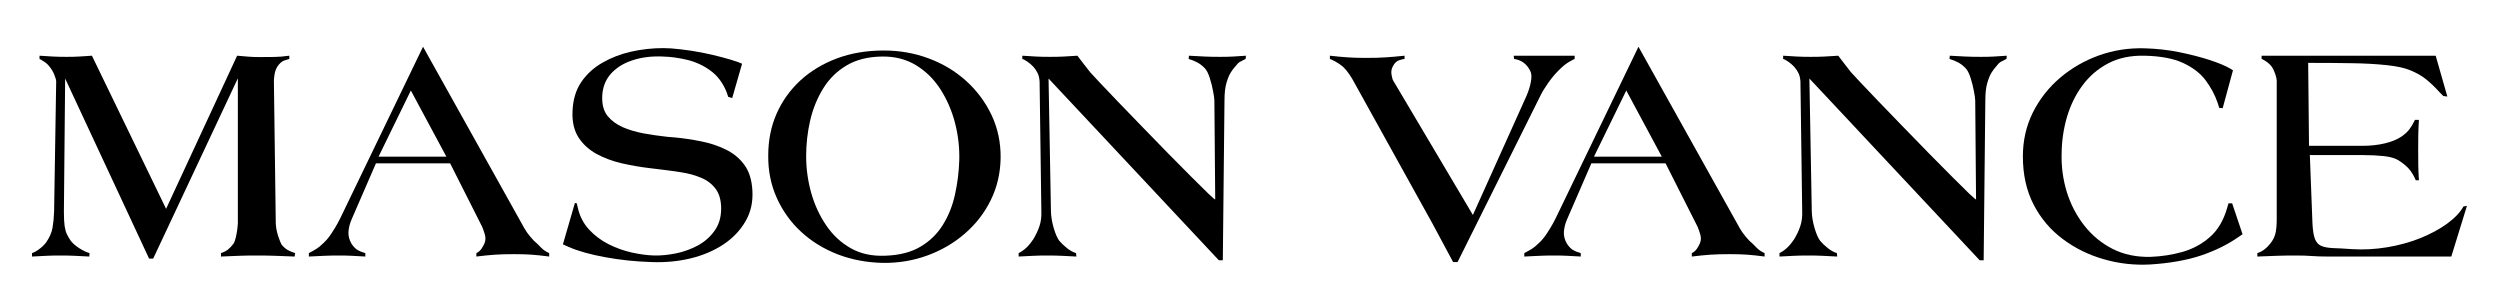 <svg version="1.0" preserveAspectRatio="xMidYMid meet" height="60" viewBox="0 0 375 45" zoomAndPan="magnify" width="500" xmlns:xlink="http://www.w3.org/1999/xlink" xmlns="http://www.w3.org/2000/svg"><defs><g></g></defs><rect fill-opacity="1" height="54" y="-4.5" fill="#ffffff" width="450" x="-37.5"></rect><rect fill-opacity="1" height="54" y="-4.5" fill="#ffffff" width="450" x="-37.5"></rect><g fill-opacity="1" fill="#000000"><g transform="translate(3.897, 38.481)"><g><path d="M 40.375 -0.516 L 40.297 0 C 39.203 -0.051 38.25 -0.086 37.438 -0.109 C 36.633 -0.141 35.676 -0.156 34.562 -0.156 C 33.531 -0.156 32.633 -0.141 31.875 -0.109 C 31.125 -0.086 30.25 -0.051 29.25 0 L 29.25 -0.516 C 29.664 -0.648 30.016 -0.828 30.297 -1.047 C 30.578 -1.273 30.848 -1.562 31.109 -1.906 C 31.242 -2.094 31.363 -2.406 31.469 -2.844 C 31.57 -3.281 31.648 -3.707 31.703 -4.125 C 31.754 -4.551 31.781 -4.832 31.781 -4.969 L 31.781 -26.734 L 19.078 0.312 L 18.469 0.312 L 5.875 -26.703 L 5.688 -6.75 C 5.688 -5.82 5.723 -5.094 5.797 -4.562 C 5.879 -4.039 6 -3.625 6.156 -3.312 C 6.312 -3.008 6.484 -2.711 6.672 -2.422 C 6.961 -2.023 7.395 -1.641 7.969 -1.266 C 8.539 -0.898 9.062 -0.648 9.531 -0.516 L 9.5 0 C 8.676 -0.051 7.957 -0.086 7.344 -0.109 C 6.738 -0.141 6.016 -0.156 5.172 -0.156 C 4.348 -0.156 3.633 -0.141 3.031 -0.109 C 2.438 -0.086 1.727 -0.051 0.906 0 L 0.906 -0.516 C 1.227 -0.617 1.594 -0.82 2 -1.125 C 2.414 -1.438 2.754 -1.766 3.016 -2.109 C 3.547 -2.879 3.867 -3.617 3.984 -4.328 C 4.109 -5.047 4.188 -5.852 4.219 -6.75 L 4.531 -26.266 C 4.531 -26.473 4.438 -26.805 4.25 -27.266 C 4.062 -27.734 3.82 -28.141 3.531 -28.484 C 3.32 -28.773 3.051 -29.023 2.719 -29.234 C 2.383 -29.453 2.156 -29.586 2.031 -29.641 L 2.031 -30.125 C 2.789 -30.07 3.461 -30.031 4.047 -30 C 4.629 -29.969 5.305 -29.953 6.078 -29.953 C 6.816 -29.953 7.453 -29.969 7.984 -30 C 8.516 -30.031 9.148 -30.07 9.891 -30.125 L 21.016 -7.156 L 31.672 -30.125 C 32.328 -30.07 32.883 -30.023 33.344 -29.984 C 33.812 -29.941 34.379 -29.922 35.047 -29.922 C 35.891 -29.922 36.629 -29.926 37.266 -29.938 C 37.898 -29.945 38.645 -30.008 39.5 -30.125 L 39.5 -29.641 C 39.395 -29.617 39.156 -29.547 38.781 -29.422 C 38.406 -29.305 38.047 -28.992 37.703 -28.484 C 37.492 -28.141 37.352 -27.742 37.281 -27.297 C 37.219 -26.848 37.188 -26.547 37.188 -26.391 L 37.469 -4.969 C 37.5 -4.332 37.625 -3.68 37.844 -3.016 C 38.07 -2.359 38.238 -1.945 38.344 -1.781 C 38.633 -1.438 38.938 -1.172 39.25 -0.984 C 39.57 -0.805 39.945 -0.648 40.375 -0.516 Z M 40.375 -0.516"></path></g></g></g><g fill-opacity="1" fill="#000000"><g transform="translate(45.502, 38.481)"><g><path d="M 36.875 0 C 35.863 -0.133 34.988 -0.227 34.25 -0.281 C 33.508 -0.332 32.633 -0.359 31.625 -0.359 C 30.539 -0.359 29.594 -0.332 28.781 -0.281 C 27.977 -0.227 27.035 -0.133 25.953 0 L 25.953 -0.516 C 26.242 -0.648 26.488 -0.852 26.688 -1.125 C 26.883 -1.406 27.047 -1.691 27.172 -1.984 C 27.359 -2.43 27.363 -2.914 27.188 -3.438 C 27.02 -3.957 26.898 -4.297 26.828 -4.453 L 22.016 -13.984 L 10.891 -13.984 L 7.234 -5.562 C 6.961 -4.926 6.805 -4.301 6.766 -3.688 C 6.734 -3.082 6.891 -2.488 7.234 -1.906 C 7.523 -1.477 7.82 -1.172 8.125 -0.984 C 8.426 -0.805 8.816 -0.648 9.297 -0.516 L 9.297 0 C 8.555 -0.051 7.898 -0.086 7.328 -0.109 C 6.766 -0.141 6.098 -0.156 5.328 -0.156 C 4.473 -0.156 3.727 -0.141 3.094 -0.109 C 2.457 -0.086 1.703 -0.051 0.828 0 L 0.828 -0.516 C 1.285 -0.754 1.664 -0.969 1.969 -1.156 C 2.27 -1.344 2.594 -1.609 2.938 -1.953 C 3.383 -2.348 3.801 -2.836 4.188 -3.422 C 4.57 -4.004 4.891 -4.523 5.141 -4.984 C 5.391 -5.453 5.531 -5.723 5.562 -5.797 L 17.953 -31.469 L 32.703 -5.047 C 32.992 -4.492 33.27 -4.023 33.531 -3.641 C 33.801 -3.254 34.145 -2.836 34.562 -2.391 C 34.969 -2.047 35.332 -1.695 35.656 -1.344 C 35.988 -1 36.395 -0.723 36.875 -0.516 Z M 21.453 -14.984 L 16.125 -24.906 L 11.281 -14.984 Z M 21.453 -14.984"></path></g></g></g><g fill-opacity="1" fill="#000000"><g transform="translate(83.531, 38.481)"><g><path d="M 29.328 -9.891 C 29.43 -8.172 29.082 -6.629 28.281 -5.266 C 27.488 -3.898 26.379 -2.742 24.953 -1.797 C 23.523 -0.859 21.883 -0.164 20.031 0.281 C 18.176 0.727 16.227 0.91 14.188 0.828 C 11.77 0.754 9.445 0.508 7.219 0.094 C 5 -0.312 3.188 -0.82 1.781 -1.438 L 0.906 -1.828 L 2.703 -8.031 L 2.984 -7.984 L 3.141 -7.312 C 3.43 -6.039 3.992 -4.953 4.828 -4.047 C 5.66 -3.148 6.641 -2.414 7.766 -1.844 C 8.891 -1.281 10.055 -0.863 11.266 -0.594 C 12.473 -0.332 13.578 -0.188 14.578 -0.156 C 15.586 -0.133 16.676 -0.238 17.844 -0.469 C 19.008 -0.707 20.109 -1.102 21.141 -1.656 C 22.172 -2.219 23.008 -2.957 23.656 -3.875 C 24.312 -4.789 24.641 -5.895 24.641 -7.188 C 24.641 -8.438 24.363 -9.426 23.812 -10.156 C 23.27 -10.883 22.547 -11.438 21.641 -11.812 C 20.742 -12.195 19.738 -12.473 18.625 -12.641 C 17.52 -12.816 16.367 -12.973 15.172 -13.109 L 13.875 -13.266 C 12.488 -13.43 11.109 -13.672 9.734 -13.984 C 8.359 -14.305 7.098 -14.773 5.953 -15.391 C 4.816 -16.016 3.914 -16.836 3.25 -17.859 C 2.594 -18.879 2.289 -20.156 2.344 -21.688 C 2.395 -23.438 2.82 -24.914 3.625 -26.125 C 4.438 -27.332 5.5 -28.312 6.812 -29.062 C 8.125 -29.82 9.566 -30.379 11.141 -30.734 C 12.723 -31.086 14.32 -31.266 15.938 -31.266 C 16.695 -31.266 17.586 -31.203 18.609 -31.078 C 19.629 -30.961 20.676 -30.801 21.75 -30.594 C 22.82 -30.383 23.832 -30.148 24.781 -29.891 C 25.738 -29.641 26.535 -29.398 27.172 -29.172 L 27.781 -28.922 L 26.297 -23.766 L 25.703 -23.953 L 25.438 -24.719 C 24.875 -26.094 24.066 -27.156 23.016 -27.906 C 21.973 -28.664 20.82 -29.195 19.562 -29.5 C 18.312 -29.801 17.102 -29.969 15.938 -30 C 14.238 -30.082 12.691 -29.891 11.297 -29.422 C 9.91 -28.961 8.812 -28.254 8 -27.297 C 7.195 -26.336 6.797 -25.16 6.797 -23.766 C 6.797 -22.648 7.07 -21.75 7.625 -21.062 C 8.188 -20.375 8.938 -19.82 9.875 -19.406 C 10.812 -19 11.863 -18.688 13.031 -18.469 C 14.195 -18.258 15.391 -18.086 16.609 -17.953 L 17.609 -17.875 C 18.953 -17.75 20.289 -17.551 21.625 -17.281 C 22.969 -17.02 24.207 -16.609 25.344 -16.047 C 26.488 -15.492 27.414 -14.727 28.125 -13.75 C 28.844 -12.77 29.242 -11.484 29.328 -9.891 Z M 29.328 -9.891"></path></g></g></g><g fill-opacity="1" fill="#000000"><g transform="translate(114.407, 38.481)"><g><path d="M 35.688 -14.828 C 35.656 -12.516 35.16 -10.391 34.203 -8.453 C 33.254 -6.523 31.957 -4.852 30.312 -3.438 C 28.676 -2.02 26.801 -0.926 24.688 -0.156 C 22.582 0.613 20.352 0.984 18 0.953 C 15.594 0.898 13.344 0.473 11.25 -0.328 C 9.156 -1.141 7.328 -2.266 5.766 -3.703 C 4.203 -5.148 2.984 -6.848 2.109 -8.797 C 1.234 -10.742 0.805 -12.859 0.828 -15.141 C 0.828 -17.422 1.242 -19.516 2.078 -21.422 C 2.922 -23.328 4.109 -24.988 5.641 -26.406 C 7.18 -27.82 9.008 -28.926 11.125 -29.719 C 13.238 -30.508 15.582 -30.906 18.156 -30.906 C 20.539 -30.906 22.789 -30.508 24.906 -29.719 C 27.031 -28.926 28.898 -27.801 30.516 -26.344 C 32.129 -24.883 33.398 -23.176 34.328 -21.219 C 35.254 -19.258 35.707 -17.129 35.688 -14.828 Z M 29.484 -14.469 C 29.535 -16.344 29.32 -18.203 28.844 -20.047 C 28.363 -21.891 27.633 -23.57 26.656 -25.094 C 25.676 -26.613 24.453 -27.816 22.984 -28.703 C 21.516 -29.598 19.812 -30.031 17.875 -30 C 15.781 -29.969 14.008 -29.52 12.562 -28.656 C 11.125 -27.801 9.961 -26.656 9.078 -25.219 C 8.191 -23.789 7.539 -22.195 7.125 -20.438 C 6.719 -18.676 6.516 -16.883 6.516 -15.062 C 6.516 -13.207 6.766 -11.379 7.266 -9.578 C 7.773 -7.773 8.523 -6.145 9.516 -4.688 C 10.504 -3.227 11.734 -2.082 13.203 -1.25 C 14.68 -0.414 16.41 -0.039 18.391 -0.125 C 20.516 -0.195 22.273 -0.648 23.672 -1.484 C 25.078 -2.316 26.195 -3.41 27.031 -4.766 C 27.875 -6.117 28.477 -7.633 28.844 -9.312 C 29.219 -11 29.43 -12.719 29.484 -14.469 Z M 29.484 -14.469"></path></g></g></g><g fill-opacity="1" fill="#000000"><g transform="translate(151.72, 38.481)"><g><path d="M 35.172 -30.125 L 35.125 -29.641 C 34.75 -29.453 34.461 -29.305 34.266 -29.203 C 34.066 -29.098 33.785 -28.805 33.422 -28.328 C 33.336 -28.254 33.176 -28.035 32.938 -27.672 C 32.695 -27.316 32.473 -26.797 32.266 -26.109 C 32.055 -25.422 31.953 -24.52 31.953 -23.406 L 31.703 0.562 L 31.109 0.562 L 5.562 -26.703 L 5.922 -6.75 C 5.941 -5.988 6.082 -5.156 6.344 -4.25 C 6.613 -3.352 6.895 -2.719 7.188 -2.344 C 7.508 -1.969 7.895 -1.602 8.344 -1.25 C 8.789 -0.895 9.238 -0.648 9.688 -0.516 L 9.734 0 C 8.91 -0.051 8.188 -0.086 7.562 -0.109 C 6.945 -0.141 6.211 -0.156 5.359 -0.156 C 4.535 -0.156 3.828 -0.141 3.234 -0.109 C 2.641 -0.086 1.922 -0.051 1.078 0 L 1.078 -0.516 C 1.891 -0.91 2.617 -1.598 3.266 -2.578 C 3.68 -3.266 3.992 -3.93 4.203 -4.578 C 4.422 -5.234 4.516 -5.957 4.484 -6.75 L 4.219 -26.266 C 4.188 -26.766 4.086 -27.18 3.922 -27.516 C 3.766 -27.848 3.547 -28.172 3.266 -28.484 C 2.992 -28.773 2.688 -29.035 2.344 -29.266 C 2 -29.492 1.758 -29.617 1.625 -29.641 L 1.625 -30.125 C 2.426 -30.07 3.113 -30.031 3.688 -30 C 4.27 -29.969 4.961 -29.953 5.766 -29.953 C 6.586 -29.953 7.281 -29.969 7.844 -30 C 8.414 -30.031 9.098 -30.07 9.891 -30.125 C 10.266 -29.645 10.586 -29.223 10.859 -28.859 C 11.141 -28.504 11.453 -28.102 11.797 -27.656 C 11.961 -27.469 12.414 -26.977 13.156 -26.188 C 13.895 -25.395 14.828 -24.414 15.953 -23.25 C 17.078 -22.082 18.297 -20.82 19.609 -19.469 C 20.922 -18.113 22.219 -16.781 23.5 -15.469 C 24.789 -14.164 25.961 -12.984 27.016 -11.922 C 28.078 -10.859 28.93 -10.016 29.578 -9.391 C 30.234 -8.773 30.562 -8.504 30.562 -8.578 L 30.438 -23.359 C 30.438 -23.648 30.375 -24.117 30.25 -24.766 C 30.133 -25.422 29.969 -26.086 29.75 -26.766 C 29.539 -27.441 29.289 -27.938 29 -28.25 C 28.633 -28.625 28.266 -28.91 27.891 -29.109 C 27.523 -29.305 27.086 -29.484 26.578 -29.641 L 26.625 -30.125 C 27.551 -30.07 28.336 -30.031 28.984 -30 C 29.629 -29.969 30.406 -29.953 31.312 -29.953 C 32.082 -29.953 32.727 -29.969 33.25 -30 C 33.781 -30.031 34.422 -30.07 35.172 -30.125 Z M 35.172 -30.125"></path></g></g></g><g fill-opacity="1" fill="#000000"><g transform="translate(188.477, 38.481)"><g></g></g></g><g fill-opacity="1" fill="#000000"><g transform="translate(199.325, 38.481)"><g><path d="M 36.875 -29.641 C 36.633 -29.535 36.305 -29.359 35.891 -29.109 C 35.484 -28.859 35.016 -28.469 34.484 -27.938 C 33.898 -27.352 33.363 -26.707 32.875 -26 C 32.383 -25.301 32.008 -24.688 31.75 -24.156 L 19.312 0.828 L 18.641 0.828 L 15.531 -4.969 L 3.656 -26.391 C 3.551 -26.598 3.359 -26.91 3.078 -27.328 C 2.797 -27.754 2.473 -28.141 2.109 -28.484 C 1.766 -28.773 1.379 -29.035 0.953 -29.266 C 0.523 -29.492 0.258 -29.617 0.156 -29.641 L 0.156 -30.125 C 1.188 -30.008 2.086 -29.926 2.859 -29.875 C 3.629 -29.82 4.547 -29.797 5.609 -29.797 C 6.711 -29.797 7.664 -29.82 8.469 -29.875 C 9.281 -29.926 10.242 -30.008 11.359 -30.125 L 11.359 -29.641 C 11.254 -29.641 10.992 -29.578 10.578 -29.453 C 10.172 -29.336 9.836 -29.016 9.578 -28.484 C 9.391 -28.141 9.332 -27.734 9.406 -27.266 C 9.488 -26.805 9.57 -26.516 9.656 -26.391 L 21.609 -6.234 L 29.641 -24.078 C 29.961 -24.816 30.188 -25.535 30.312 -26.234 C 30.445 -26.941 30.41 -27.484 30.203 -27.859 C 29.691 -28.891 28.883 -29.484 27.781 -29.641 L 27.734 -30.125 L 36.875 -30.125 Z M 36.875 -29.641"></path></g></g></g><g fill-opacity="1" fill="#000000"><g transform="translate(227.817, 38.481)"><g><path d="M 36.875 0 C 35.863 -0.133 34.988 -0.227 34.25 -0.281 C 33.508 -0.332 32.633 -0.359 31.625 -0.359 C 30.539 -0.359 29.594 -0.332 28.781 -0.281 C 27.977 -0.227 27.035 -0.133 25.953 0 L 25.953 -0.516 C 26.242 -0.648 26.488 -0.852 26.688 -1.125 C 26.883 -1.406 27.047 -1.691 27.172 -1.984 C 27.359 -2.43 27.363 -2.914 27.188 -3.438 C 27.02 -3.957 26.898 -4.297 26.828 -4.453 L 22.016 -13.984 L 10.891 -13.984 L 7.234 -5.562 C 6.961 -4.926 6.805 -4.301 6.766 -3.688 C 6.734 -3.082 6.891 -2.488 7.234 -1.906 C 7.523 -1.477 7.82 -1.172 8.125 -0.984 C 8.426 -0.805 8.816 -0.648 9.297 -0.516 L 9.297 0 C 8.555 -0.051 7.898 -0.086 7.328 -0.109 C 6.766 -0.141 6.098 -0.156 5.328 -0.156 C 4.473 -0.156 3.727 -0.141 3.094 -0.109 C 2.457 -0.086 1.703 -0.051 0.828 0 L 0.828 -0.516 C 1.285 -0.754 1.664 -0.969 1.969 -1.156 C 2.27 -1.344 2.594 -1.609 2.938 -1.953 C 3.383 -2.348 3.801 -2.836 4.188 -3.422 C 4.57 -4.004 4.891 -4.523 5.141 -4.984 C 5.391 -5.453 5.531 -5.723 5.562 -5.797 L 17.953 -31.469 L 32.703 -5.047 C 32.992 -4.492 33.27 -4.023 33.531 -3.641 C 33.801 -3.254 34.145 -2.836 34.562 -2.391 C 34.969 -2.047 35.332 -1.695 35.656 -1.344 C 35.988 -1 36.395 -0.723 36.875 -0.516 Z M 21.453 -14.984 L 16.125 -24.906 L 11.281 -14.984 Z M 21.453 -14.984"></path></g></g></g><g fill-opacity="1" fill="#000000"><g transform="translate(265.846, 38.481)"><g><path d="M 35.172 -30.125 L 35.125 -29.641 C 34.75 -29.453 34.461 -29.305 34.266 -29.203 C 34.066 -29.098 33.785 -28.805 33.422 -28.328 C 33.336 -28.254 33.176 -28.035 32.938 -27.672 C 32.695 -27.316 32.473 -26.797 32.266 -26.109 C 32.055 -25.422 31.953 -24.52 31.953 -23.406 L 31.703 0.562 L 31.109 0.562 L 5.562 -26.703 L 5.922 -6.75 C 5.941 -5.988 6.082 -5.156 6.344 -4.25 C 6.613 -3.352 6.895 -2.719 7.188 -2.344 C 7.508 -1.969 7.895 -1.602 8.344 -1.25 C 8.789 -0.895 9.238 -0.648 9.688 -0.516 L 9.734 0 C 8.91 -0.051 8.188 -0.086 7.562 -0.109 C 6.945 -0.141 6.211 -0.156 5.359 -0.156 C 4.535 -0.156 3.828 -0.141 3.234 -0.109 C 2.641 -0.086 1.922 -0.051 1.078 0 L 1.078 -0.516 C 1.891 -0.91 2.617 -1.598 3.266 -2.578 C 3.68 -3.266 3.992 -3.93 4.203 -4.578 C 4.422 -5.234 4.516 -5.957 4.484 -6.75 L 4.219 -26.266 C 4.188 -26.766 4.086 -27.18 3.922 -27.516 C 3.766 -27.848 3.547 -28.172 3.266 -28.484 C 2.992 -28.773 2.688 -29.035 2.344 -29.266 C 2 -29.492 1.758 -29.617 1.625 -29.641 L 1.625 -30.125 C 2.426 -30.07 3.113 -30.031 3.688 -30 C 4.27 -29.969 4.961 -29.953 5.766 -29.953 C 6.586 -29.953 7.281 -29.969 7.844 -30 C 8.414 -30.031 9.098 -30.07 9.891 -30.125 C 10.266 -29.645 10.586 -29.223 10.859 -28.859 C 11.141 -28.504 11.453 -28.102 11.797 -27.656 C 11.961 -27.469 12.414 -26.977 13.156 -26.188 C 13.895 -25.395 14.828 -24.414 15.953 -23.25 C 17.078 -22.082 18.297 -20.82 19.609 -19.469 C 20.922 -18.113 22.219 -16.781 23.5 -15.469 C 24.789 -14.164 25.961 -12.984 27.016 -11.922 C 28.078 -10.859 28.93 -10.016 29.578 -9.391 C 30.234 -8.773 30.562 -8.504 30.562 -8.578 L 30.438 -23.359 C 30.438 -23.648 30.375 -24.117 30.25 -24.766 C 30.133 -25.422 29.969 -26.086 29.75 -26.766 C 29.539 -27.441 29.289 -27.938 29 -28.25 C 28.633 -28.625 28.266 -28.91 27.891 -29.109 C 27.523 -29.305 27.086 -29.484 26.578 -29.641 L 26.625 -30.125 C 27.551 -30.07 28.336 -30.031 28.984 -30 C 29.629 -29.969 30.406 -29.953 31.312 -29.953 C 32.082 -29.953 32.727 -29.969 33.25 -30 C 33.781 -30.031 34.422 -30.07 35.172 -30.125 Z M 35.172 -30.125"></path></g></g></g><g fill-opacity="1" fill="#000000"><g transform="translate(302.603, 38.481)"><g><path d="M 33.781 -3.344 L 33.25 -2.984 C 31.582 -1.816 29.68 -0.875 27.547 -0.156 C 25.422 0.551 22.891 1 19.953 1.188 C 17.566 1.32 15.238 1.062 12.969 0.406 C 10.707 -0.238 8.656 -1.25 6.812 -2.625 C 4.969 -4 3.508 -5.723 2.438 -7.797 C 1.363 -9.879 0.828 -12.285 0.828 -15.016 C 0.828 -17.379 1.32 -19.566 2.312 -21.578 C 3.312 -23.586 4.672 -25.328 6.391 -26.797 C 8.117 -28.266 10.07 -29.391 12.25 -30.172 C 14.438 -30.953 16.723 -31.305 19.109 -31.234 C 20.941 -31.18 22.691 -30.984 24.359 -30.641 C 26.023 -30.297 27.516 -29.91 28.828 -29.484 C 30.141 -29.055 31.141 -28.645 31.828 -28.25 L 32.344 -27.938 L 30.797 -22.25 L 30.281 -22.297 L 30.047 -23.047 C 29.641 -24.234 29.039 -25.359 28.25 -26.422 C 27.457 -27.484 26.332 -28.352 24.875 -29.031 C 23.414 -29.707 21.492 -30.07 19.109 -30.125 C 16.992 -30.176 15.16 -29.789 13.609 -28.969 C 12.055 -28.145 10.77 -27.035 9.75 -25.641 C 8.727 -24.254 7.957 -22.68 7.438 -20.922 C 6.926 -19.16 6.66 -17.336 6.641 -15.453 C 6.586 -13.473 6.848 -11.547 7.422 -9.672 C 8.004 -7.805 8.879 -6.129 10.047 -4.641 C 11.211 -3.16 12.629 -1.992 14.297 -1.141 C 15.973 -0.297 17.867 0.098 19.984 0.047 C 21.629 -0.016 23.219 -0.258 24.75 -0.688 C 26.289 -1.125 27.656 -1.859 28.844 -2.891 C 30.039 -3.93 30.906 -5.363 31.438 -7.188 L 31.672 -7.984 L 32.219 -7.984 Z M 33.781 -3.344"></path></g></g></g><g fill-opacity="1" fill="#000000"><g transform="translate(337.493, 38.481)"><g><path d="M 32.547 -7.594 L 30.203 0 L 11.766 0 C 10.805 0 9.984 -0.023 9.297 -0.078 C 8.609 -0.129 7.801 -0.156 6.875 -0.156 C 5.738 -0.156 4.766 -0.141 3.953 -0.109 C 3.141 -0.086 2.191 -0.051 1.109 0 L 1.109 -0.516 C 1.848 -0.754 2.484 -1.219 3.016 -1.906 C 3.41 -2.383 3.676 -2.891 3.812 -3.422 C 3.945 -3.953 4.016 -4.664 4.016 -5.562 L 4.016 -26.391 C 4.016 -26.598 3.945 -26.91 3.812 -27.328 C 3.676 -27.754 3.492 -28.141 3.266 -28.484 C 3.047 -28.773 2.766 -29.035 2.422 -29.266 C 2.078 -29.492 1.852 -29.617 1.75 -29.641 L 1.75 -30.125 L 27.859 -30.125 L 29.609 -24 L 29 -24.078 L 28.375 -24.719 C 27.688 -25.477 27.023 -26.109 26.391 -26.609 C 25.754 -27.117 24.973 -27.562 24.047 -27.938 C 23.191 -28.301 21.984 -28.562 20.422 -28.719 C 18.859 -28.883 17.133 -28.977 15.25 -29 C 13.375 -29.031 11.484 -29.047 9.578 -29.047 L 8.734 -29.047 L 8.859 -16.609 L 16.922 -16.609 C 18.086 -16.609 19.18 -16.727 20.203 -16.969 C 21.223 -17.207 22.066 -17.551 22.734 -18 C 23.234 -18.344 23.629 -18.707 23.922 -19.094 C 24.211 -19.477 24.488 -19.945 24.75 -20.5 L 25.344 -20.5 C 25.289 -19.625 25.258 -18.875 25.25 -18.25 C 25.238 -17.633 25.234 -16.891 25.234 -16.016 C 25.234 -15.109 25.238 -14.336 25.25 -13.703 C 25.258 -13.066 25.289 -12.312 25.344 -11.438 L 24.875 -11.438 C 24.582 -12.133 24.238 -12.707 23.844 -13.156 C 23.445 -13.602 22.93 -14.023 22.297 -14.422 C 21.785 -14.742 21.062 -14.957 20.125 -15.062 C 19.188 -15.164 18.117 -15.219 16.922 -15.219 L 8.984 -15.219 L 9.375 -4.969 C 9.426 -3.938 9.551 -3.16 9.75 -2.641 C 9.945 -2.129 10.266 -1.781 10.703 -1.594 C 11.141 -1.406 11.734 -1.297 12.484 -1.266 C 13.242 -1.242 14.195 -1.191 15.344 -1.109 C 17.082 -1.004 18.828 -1.098 20.578 -1.391 C 22.328 -1.68 23.977 -2.133 25.531 -2.75 C 27.082 -3.375 28.426 -4.098 29.562 -4.922 C 30.695 -5.742 31.52 -6.609 32.031 -7.516 Z M 32.547 -7.594"></path></g></g></g></svg>